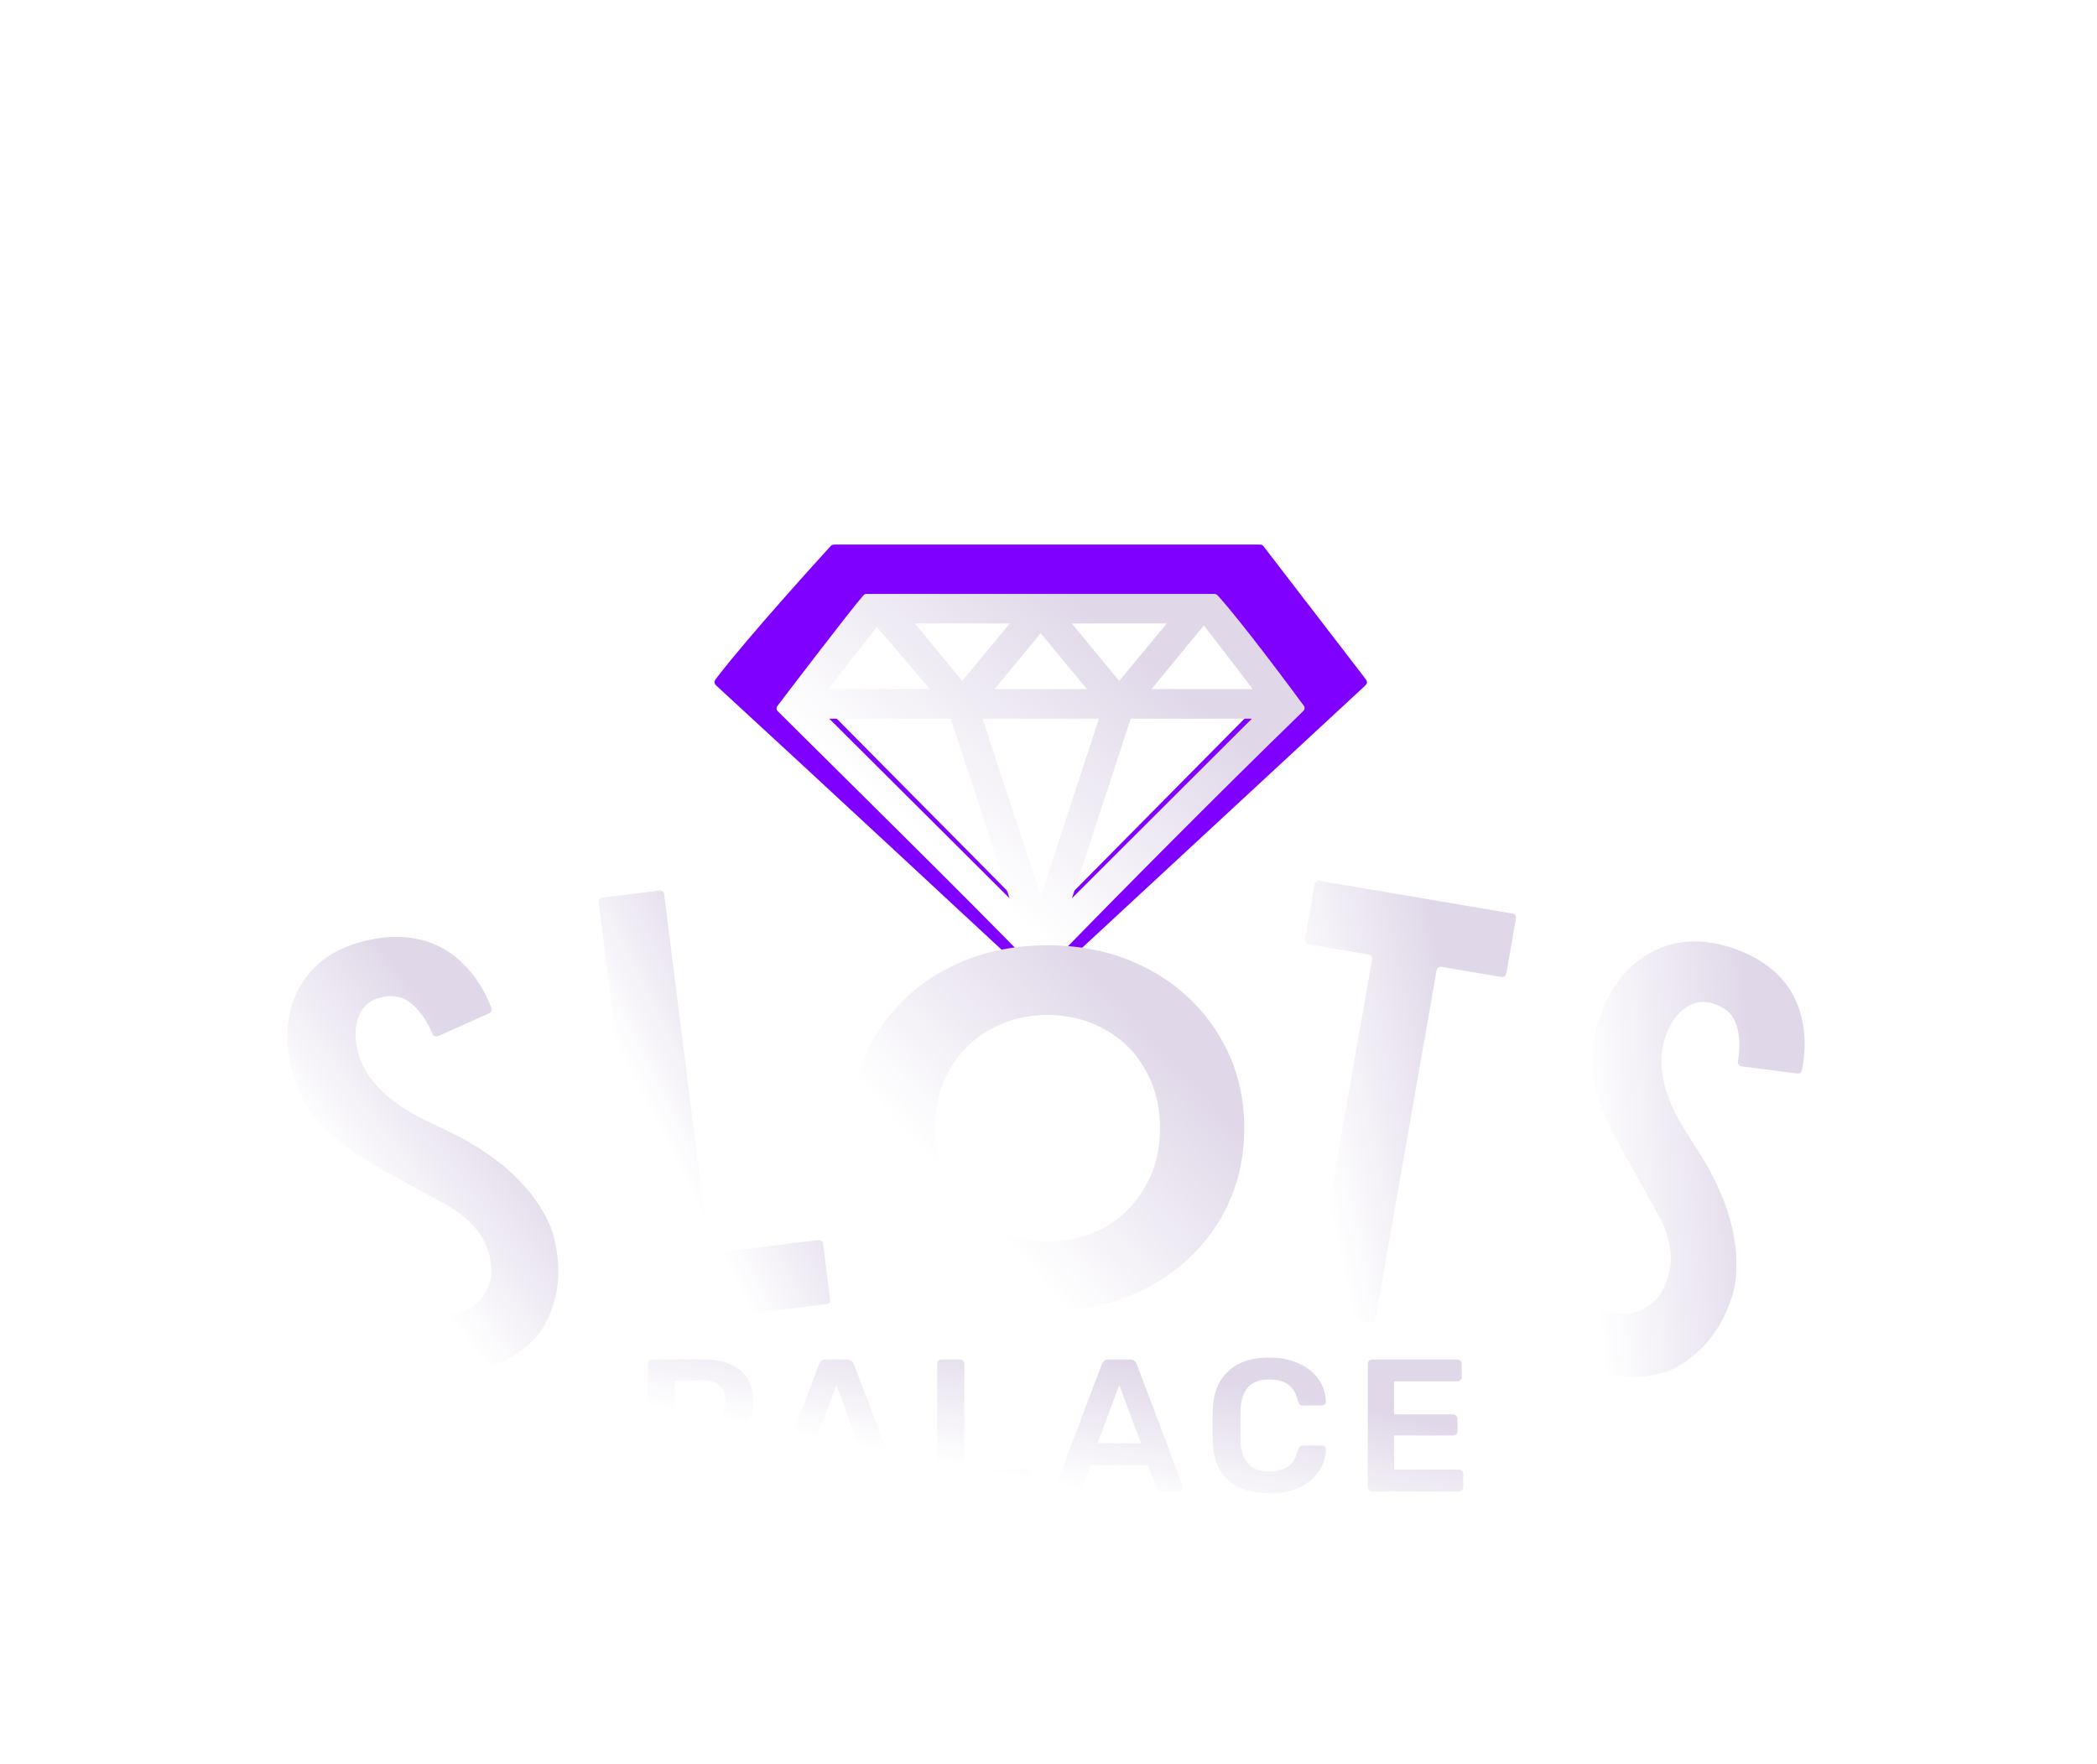 <svg width="258" height="217" viewBox="0 0 258 217" fill="none" xmlns="http://www.w3.org/2000/svg">
<g filter="url(#filter0_d)">
<g filter="url(#filter1_i)">
<path fill-rule="evenodd" clip-rule="evenodd" d="M88.272 66.272C88.014 66.606 87.885 66.774 87.902 66.968C87.918 67.162 88.074 67.304 88.384 67.589C96.87 75.36 122.893 99.531 127.386 103.704C127.698 103.994 127.854 104.139 128.05 104.139C128.246 104.139 128.408 103.989 128.73 103.69L167.687 67.609C168.005 67.314 168.164 67.167 168.181 66.974C168.197 66.781 168.065 66.609 167.801 66.265L155.594 50.39C155.447 50.199 155.373 50.103 155.269 50.051C155.164 50 155.043 50 154.802 50H102.807C102.591 50 102.482 50 102.386 50.043C102.289 50.085 102.218 50.164 102.074 50.321C100.42 52.134 92.192 61.194 88.272 66.272ZM104.898 58.822C104.959 58.792 105.021 58.766 105.081 58.744C105.085 58.742 105.09 58.74 105.094 58.739C105.138 58.723 105.161 58.715 105.203 58.708C105.246 58.7 105.279 58.7 105.347 58.7H150.696C150.763 58.7 150.796 58.7 150.839 58.708C150.882 58.715 150.904 58.723 150.948 58.739C150.953 58.74 150.957 58.742 150.962 58.744C151.021 58.766 151.083 58.792 151.144 58.822C151.205 58.851 151.261 58.882 151.31 58.912C151.344 58.932 151.373 58.96 151.397 58.991L156.963 66.297C157.214 66.627 157.34 66.792 157.328 66.978C157.316 67.165 157.17 67.312 156.879 67.607L128.759 96.042C128.424 96.38 128.257 96.55 128.048 96.55C127.84 96.55 127.672 96.381 127.337 96.043L99.167 67.605C98.876 67.31 98.73 67.163 98.718 66.976C98.706 66.79 98.831 66.625 99.082 66.295L104.646 58.991C104.669 58.96 104.698 58.932 104.732 58.912C104.781 58.882 104.837 58.851 104.898 58.822Z" fill="#8000FF"/>
</g>
<g filter="url(#filter2_ddi)">
<path fill-rule="evenodd" clip-rule="evenodd" d="M127.687 101.464C127.883 101.665 128.206 101.665 128.402 101.464C138.935 90.691 149.545 79.981 160.353 69.473C160.532 69.299 160.559 69.026 160.411 68.825C159.059 66.993 152.656 58.356 149.785 55.229C149.691 55.127 149.563 55.075 149.425 55.075C135.149 55.076 120.872 55.076 106.596 55.075C106.456 55.075 106.325 55.13 106.233 55.236C104.566 57.148 97.14 66.895 95.647 68.856C95.496 69.056 95.518 69.332 95.696 69.509C106.382 80.138 117.152 90.691 127.687 101.464ZM148.113 58.954C148.113 58.954 152.415 64.503 154.12 66.785H141.673L148.113 58.954ZM101.923 66.785C103.631 64.499 107.875 59.139 107.875 59.139L114.417 66.785H101.923ZM124.208 92.522L102.03 70.424H116.971L124.208 92.522ZM135.203 70.424L128.045 92.233L120.887 70.424H135.203ZM128.044 59.912L133.728 66.785H122.361L128.044 59.912ZM112.549 58.714L118.389 65.775L124.229 58.714H112.549ZM137.701 65.775L131.86 58.714H143.541L137.701 65.775ZM154.015 70.424L131.885 92.511L139.118 70.424H154.015Z" fill="url(#paint0_linear)"/>
</g>
<g filter="url(#filter3_ddi)">
<path d="M80.256 166C80.099 166 79.965 165.946 79.855 165.837C79.745 165.729 79.69 165.598 79.69 165.443V150.34C79.69 150.17 79.737 150.031 79.832 149.922C79.942 149.814 80.083 149.76 80.256 149.76H86.578C88.481 149.76 89.975 150.201 91.06 151.082C92.145 151.964 92.687 153.248 92.687 154.933C92.687 156.604 92.145 157.872 91.06 158.738C89.975 159.589 88.481 160.014 86.578 160.014H83.111V165.443C83.111 165.613 83.055 165.752 82.945 165.861C82.835 165.953 82.694 166 82.521 166H80.256ZM86.46 157.416C87.372 157.416 88.064 157.207 88.536 156.789C89.023 156.356 89.267 155.73 89.267 154.91C89.267 154.106 89.031 153.48 88.559 153.031C88.103 152.582 87.403 152.358 86.46 152.358H83.063V157.416H86.46Z" fill="url(#paint1_linear)"/>
<path d="M95.547 166C95.406 166 95.287 165.953 95.193 165.861C95.099 165.768 95.052 165.652 95.052 165.513L95.099 165.304L100.76 150.34C100.917 149.953 101.2 149.76 101.609 149.76H104.204C104.613 149.76 104.896 149.953 105.053 150.34L110.714 165.304L110.761 165.513C110.761 165.652 110.706 165.768 110.596 165.861C110.502 165.953 110.392 166 110.266 166H108.167C107.836 166 107.608 165.853 107.483 165.559L106.398 162.752H99.415L98.33 165.559C98.205 165.853 97.977 166 97.646 166H95.547ZM100.241 160.061H105.572L102.907 152.915L100.241 160.061Z" fill="url(#paint2_linear)"/>
<path d="M115.864 166C115.707 166 115.573 165.946 115.463 165.837C115.353 165.729 115.298 165.598 115.298 165.443V150.317C115.298 150.146 115.353 150.015 115.463 149.922C115.573 149.814 115.707 149.76 115.864 149.76H118.082C118.255 149.76 118.388 149.814 118.483 149.922C118.593 150.015 118.648 150.146 118.648 150.317V163.216H126.125C126.298 163.216 126.44 163.27 126.55 163.378C126.66 163.486 126.715 163.618 126.715 163.773V165.443C126.715 165.598 126.66 165.729 126.55 165.837C126.44 165.946 126.298 166 126.125 166H115.864Z" fill="url(#paint3_linear)"/>
<path d="M130.349 166C130.207 166 130.089 165.953 129.995 165.861C129.901 165.768 129.853 165.652 129.853 165.513L129.901 165.304L135.562 150.34C135.719 149.953 136.002 149.76 136.411 149.76H139.006C139.415 149.76 139.698 149.953 139.855 150.34L145.516 165.304L145.563 165.513C145.563 165.652 145.508 165.768 145.398 165.861C145.304 165.953 145.194 166 145.068 166H142.968C142.638 166 142.41 165.853 142.284 165.559L141.199 162.752H134.217L133.132 165.559C133.006 165.853 132.778 166 132.448 166H130.349ZM135.043 160.061H140.374L137.708 152.915L135.043 160.061Z" fill="url(#paint4_linear)"/>
<path d="M156.146 166.232C153.976 166.232 152.294 165.69 151.098 164.608C149.919 163.51 149.29 161.955 149.211 159.945C149.196 159.527 149.188 158.846 149.188 157.903C149.188 156.944 149.196 156.248 149.211 155.815C149.29 153.835 149.927 152.296 151.122 151.198C152.317 150.085 153.992 149.528 156.146 149.528C157.546 149.528 158.765 149.768 159.803 150.247C160.84 150.711 161.642 151.353 162.209 152.173C162.79 152.992 163.097 153.913 163.128 154.933V154.98C163.128 155.104 163.073 155.212 162.963 155.305C162.869 155.382 162.759 155.421 162.633 155.421H160.345C160.156 155.421 160.015 155.382 159.92 155.305C159.826 155.212 159.748 155.057 159.685 154.841C159.449 153.882 159.04 153.209 158.458 152.822C157.876 152.42 157.106 152.219 156.146 152.219C153.898 152.219 152.726 153.456 152.632 155.931C152.616 156.349 152.608 156.99 152.608 157.857C152.608 158.723 152.616 159.38 152.632 159.829C152.726 162.303 153.898 163.541 156.146 163.541C157.09 163.541 157.853 163.347 158.434 162.961C159.032 162.558 159.449 161.878 159.685 160.919C159.748 160.702 159.826 160.556 159.92 160.478C160.015 160.385 160.156 160.339 160.345 160.339H162.633C162.775 160.339 162.893 160.385 162.987 160.478C163.097 160.571 163.144 160.687 163.128 160.826C163.097 161.847 162.79 162.767 162.209 163.587C161.642 164.407 160.84 165.056 159.803 165.536C158.765 166 157.546 166.232 156.146 166.232Z" fill="url(#paint5_linear)"/>
<path d="M168.85 166C168.693 166 168.559 165.946 168.449 165.837C168.339 165.729 168.284 165.598 168.284 165.443V150.34C168.284 150.17 168.331 150.031 168.426 149.922C168.536 149.814 168.677 149.76 168.85 149.76H179.253C179.426 149.76 179.567 149.814 179.677 149.922C179.787 150.031 179.842 150.17 179.842 150.34V151.894C179.842 152.064 179.787 152.204 179.677 152.312C179.567 152.405 179.426 152.451 179.253 152.451H171.516V156.511H178.734C178.907 156.511 179.048 156.565 179.158 156.673C179.268 156.782 179.323 156.921 179.323 157.091V158.553C179.323 158.723 179.268 158.862 179.158 158.97C179.048 159.063 178.907 159.109 178.734 159.109H171.516V163.309H179.441C179.614 163.309 179.756 163.363 179.866 163.471C179.976 163.564 180.031 163.695 180.031 163.865V165.443C180.031 165.613 179.976 165.752 179.866 165.861C179.756 165.953 179.614 166 179.441 166H168.85Z" fill="url(#paint6_linear)"/>
</g>
<g filter="url(#filter4_ddi)">
<path d="M102.135 139.904C102.169 140.178 101.975 140.427 101.701 140.46L80.715 143.023C80.441 143.056 80.191 142.861 80.156 142.587L73.643 90.984C73.608 90.71 73.802 90.461 74.077 90.428L81.15 89.564C81.424 89.531 81.674 89.726 81.709 89.999L87.226 133.711C87.261 133.985 87.511 134.18 87.785 134.146L100.705 132.569C100.979 132.535 101.229 132.73 101.264 133.004L102.135 139.904Z" fill="url(#paint7_linear)"/>
</g>
<g filter="url(#filter5_ddi)">
<path d="M68.064 131.925C69.041 135.507 68.88 138.817 67.581 141.854C66.74 143.902 65.239 145.574 63.077 146.869C61.92 147.564 60.504 148.12 58.829 148.535C55.731 149.303 52.969 149.185 50.545 148.18C48.526 147.367 46.743 146.028 45.196 144.163C43.76 142.375 42.613 140.231 41.757 137.729C41.668 137.47 41.811 137.191 42.071 137.106L48.543 135.004C48.798 134.921 49.075 135.055 49.175 135.304C50.245 137.968 51.552 139.786 53.096 140.76C54.305 141.54 55.517 141.751 56.731 141.391C58.447 140.907 59.614 139.727 60.232 137.852C60.558 136.924 60.531 135.719 60.151 134.237C59.603 132.095 58.066 130.213 55.543 128.591C53.607 127.524 50.703 125.922 46.831 123.787C43.567 121.94 41.138 120.163 39.543 118.456C37.8 116.523 36.595 114.252 35.927 111.644C34.724 106.95 35.417 102.997 38.008 99.786C39.617 97.839 41.887 96.503 44.817 95.776C47.636 95.077 50.209 95.096 52.535 95.834C54.345 96.407 55.946 97.441 57.338 98.935C58.665 100.324 59.709 102.026 60.47 104.041C60.562 104.283 60.446 104.55 60.211 104.656L53.887 107.488C53.622 107.606 53.311 107.475 53.2 107.206C52.458 105.404 51.487 104.077 50.288 103.223C49.344 102.552 48.188 102.386 46.821 102.725C45.37 103.084 44.429 103.989 43.999 105.439C43.645 106.607 43.662 107.946 44.049 109.456C44.654 111.817 46.302 113.963 48.994 115.894C50.014 116.633 51.468 117.441 53.355 118.316C55.584 119.369 57.069 120.125 57.81 120.584C60.256 122.021 62.249 123.542 63.788 125.145C64.516 125.899 65.128 126.609 65.625 127.274C66.85 128.926 67.663 130.477 68.064 131.925Z" fill="url(#paint8_linear)"/>
</g>
<g filter="url(#filter6_ddi)">
<path d="M213.159 139.311C212.065 142.86 210.15 145.587 207.415 147.491C205.602 148.793 203.43 149.433 200.899 149.409C199.542 149.399 198.041 149.134 196.396 148.617C193.353 147.66 191.072 146.124 189.553 144.012C188.275 142.272 187.48 140.209 187.169 137.822C186.909 135.558 187.088 133.141 187.704 130.572C187.768 130.306 188.039 130.143 188.306 130.207L194.93 131.784C195.191 131.846 195.354 132.103 195.305 132.366C194.783 135.185 194.916 137.408 195.704 139.036C196.312 140.327 197.228 141.135 198.452 141.461C200.169 141.942 201.794 141.546 203.325 140.275C204.101 139.656 204.725 138.619 205.199 137.163C205.883 135.06 205.589 132.664 204.318 129.975C203.247 128.063 201.641 125.195 199.5 121.37C197.721 118.106 196.613 115.335 196.175 113.057C195.734 110.51 195.93 107.956 196.763 105.395C198.262 100.784 200.974 97.787 204.899 96.406C207.31 95.59 209.955 95.634 212.834 96.54C215.603 97.411 217.777 98.764 219.357 100.598C220.585 102.025 221.389 103.734 221.769 105.726C222.149 107.596 222.122 109.584 221.686 111.69C221.634 111.942 221.392 112.11 221.135 112.077L214.246 111.196C213.957 111.159 213.763 110.886 213.814 110.6C214.15 108.684 214.039 107.053 213.48 105.705C213.039 104.645 212.147 103.903 210.804 103.481C209.378 103.032 208.093 103.312 206.95 104.319C206.022 105.127 205.317 106.273 204.835 107.756C204.08 110.075 204.328 112.753 205.576 115.791C206.045 116.95 206.846 118.391 207.978 120.114C209.305 122.166 210.16 123.58 210.543 124.354C211.848 126.845 212.724 129.172 213.169 131.333C213.382 132.351 213.521 133.272 213.586 134.095C213.738 136.134 213.596 137.873 213.159 139.311Z" fill="url(#paint9_linear)"/>
</g>
<g filter="url(#filter7_ddi)">
<path d="M168.816 98.014C168.864 97.742 168.682 97.484 168.41 97.438L160.956 96.175C160.683 96.129 160.501 95.871 160.549 95.599L161.744 88.778C161.791 88.506 162.051 88.323 162.323 88.369L186.111 92.401C186.384 92.447 186.566 92.705 186.518 92.977L185.323 99.797C185.276 100.069 185.016 100.253 184.744 100.206L177.332 98.95C177.06 98.904 176.8 99.087 176.753 99.359L169.227 142.317C169.179 142.589 168.92 142.772 168.647 142.726L161.697 141.548C161.425 141.502 161.243 141.244 161.29 140.972L168.816 98.014Z" fill="url(#paint10_linear)"/>
</g>
<g filter="url(#filter8_ddi)">
<path fill-rule="evenodd" clip-rule="evenodd" d="M116.438 138.37C120.144 140.317 124.293 141.29 128.885 141.29C133.476 141.29 137.604 140.317 141.269 138.37C144.933 136.422 147.819 133.75 149.925 130.353C152.031 126.915 153.084 123.062 153.084 118.795C153.084 114.527 152.031 110.695 149.925 107.298C147.819 103.86 144.933 101.167 141.269 99.219C137.604 97.272 133.476 96.299 128.885 96.299C124.293 96.299 120.144 97.272 116.438 99.219C112.773 101.167 109.888 103.86 107.782 107.298C105.718 110.695 104.686 114.527 104.686 118.795C104.686 123.062 105.718 126.915 107.782 130.353C109.888 133.75 112.773 136.422 116.438 138.37ZM135.961 130.975C133.855 132.135 131.496 132.715 128.885 132.715C126.273 132.715 123.914 132.135 121.808 130.975C119.702 129.773 118.038 128.116 116.817 126.003C115.637 123.89 115.048 121.487 115.048 118.795C115.048 116.102 115.637 113.699 116.817 111.586C118.038 109.473 119.702 107.837 121.808 106.677C123.914 105.475 126.273 104.875 128.885 104.875C131.496 104.875 133.855 105.475 135.961 106.677C138.067 107.837 139.71 109.473 140.889 111.586C142.111 113.699 142.722 116.102 142.722 118.795C142.722 121.487 142.111 123.89 140.889 126.003C139.71 128.116 138.067 129.773 135.961 130.975Z" fill="url(#paint11_linear)"/>
</g>
</g>
<defs>
<filter id="filter0_d" x="-7.966" y="0.294" width="273.448" height="215.937" filterUnits="userSpaceOnUse" color-interpolation-filters="sRGB">
<feFlood flood-opacity="0" result="BackgroundImageFix"/>
<feColorMatrix in="SourceAlpha" type="matrix" values="0 0 0 0 0 0 0 0 0 0 0 0 0 0 0 0 0 0 127 0"/>
<feOffset dy="15"/>
<feGaussianBlur stdDeviation="17.5"/>
<feColorMatrix type="matrix" values="0 0 0 0 0.255 0 0 0 0 0.045 0 0 0 0 0.346 0 0 0 0.3 0"/>
<feBlend mode="normal" in2="BackgroundImageFix" result="effect1_dropShadow"/>
<feBlend mode="normal" in="SourceGraphic" in2="effect1_dropShadow" result="shape"/>
</filter>
<filter id="filter1_i" x="87.9" y="50" width="80.282" height="56.139" filterUnits="userSpaceOnUse" color-interpolation-filters="sRGB">
<feFlood flood-opacity="0" result="BackgroundImageFix"/>
<feBlend mode="normal" in="SourceGraphic" in2="BackgroundImageFix" result="shape"/>
<feColorMatrix in="SourceAlpha" type="matrix" values="0 0 0 0 0 0 0 0 0 0 0 0 0 0 0 0 0 0 127 0" result="hardAlpha"/>
<feOffset dy="2"/>
<feGaussianBlur stdDeviation="4"/>
<feComposite in2="hardAlpha" operator="arithmetic" k2="-1" k3="1"/>
<feColorMatrix type="matrix" values="0 0 0 0 0.891 0 0 0 0 0.658 0 0 0 0 1 0 0 0 1 0"/>
<feBlend mode="normal" in2="shape" result="effect1_innerShadow"/>
</filter>
<filter id="filter2_ddi" x="94.547" y="54.575" width="66.96" height="48.54" filterUnits="userSpaceOnUse" color-interpolation-filters="sRGB">
<feFlood flood-opacity="0" result="BackgroundImageFix"/>
<feColorMatrix in="SourceAlpha" type="matrix" values="0 0 0 0 0 0 0 0 0 0 0 0 0 0 0 0 0 0 127 0"/>
<feOffset dy="1.5"/>
<feColorMatrix type="matrix" values="0 0 0 0 0.267 0 0 0 0 0.051 0 0 0 0 0.373 0 0 0 0.4 0"/>
<feBlend mode="normal" in2="BackgroundImageFix" result="effect1_dropShadow"/>
<feColorMatrix in="SourceAlpha" type="matrix" values="0 0 0 0 0 0 0 0 0 0 0 0 0 0 0 0 0 0 127 0"/>
<feOffset dy="0.5"/>
<feGaussianBlur stdDeviation="0.5"/>
<feColorMatrix type="matrix" values="0 0 0 0 0.949 0 0 0 0 0.906 0 0 0 0 0.975 0 0 0 0.5 0"/>
<feBlend mode="normal" in2="effect1_dropShadow" result="effect2_dropShadow"/>
<feBlend mode="normal" in="SourceGraphic" in2="effect2_dropShadow" result="shape"/>
<feColorMatrix in="SourceAlpha" type="matrix" values="0 0 0 0 0 0 0 0 0 0 0 0 0 0 0 0 0 0 127 0" result="hardAlpha"/>
<feOffset dy="1"/>
<feComposite in2="hardAlpha" operator="arithmetic" k2="-1" k3="1"/>
<feColorMatrix type="matrix" values="0 0 0 0 1 0 0 0 0 1 0 0 0 0 1 0 0 0 1 0"/>
<feBlend mode="normal" in2="shape" result="effect3_innerShadow"/>
</filter>
<filter id="filter3_ddi" x="78.69" y="149.028" width="102.341" height="18.704" filterUnits="userSpaceOnUse" color-interpolation-filters="sRGB">
<feFlood flood-opacity="0" result="BackgroundImageFix"/>
<feColorMatrix in="SourceAlpha" type="matrix" values="0 0 0 0 0 0 0 0 0 0 0 0 0 0 0 0 0 0 127 0"/>
<feOffset dy="1.5"/>
<feColorMatrix type="matrix" values="0 0 0 0 0.267 0 0 0 0 0.051 0 0 0 0 0.373 0 0 0 0.6 0"/>
<feBlend mode="normal" in2="BackgroundImageFix" result="effect1_dropShadow"/>
<feColorMatrix in="SourceAlpha" type="matrix" values="0 0 0 0 0 0 0 0 0 0 0 0 0 0 0 0 0 0 127 0"/>
<feOffset dy="0.5"/>
<feGaussianBlur stdDeviation="0.5"/>
<feColorMatrix type="matrix" values="0 0 0 0 0.949 0 0 0 0 0.906 0 0 0 0 0.975 0 0 0 0.5 0"/>
<feBlend mode="normal" in2="effect1_dropShadow" result="effect2_dropShadow"/>
<feBlend mode="normal" in="SourceGraphic" in2="effect2_dropShadow" result="shape"/>
<feColorMatrix in="SourceAlpha" type="matrix" values="0 0 0 0 0 0 0 0 0 0 0 0 0 0 0 0 0 0 127 0" result="hardAlpha"/>
<feOffset dy="0.5"/>
<feComposite in2="hardAlpha" operator="arithmetic" k2="-1" k3="1"/>
<feColorMatrix type="matrix" values="0 0 0 0 1 0 0 0 0 1 0 0 0 0 1 0 0 0 1 0"/>
<feBlend mode="normal" in2="shape" result="effect3_innerShadow"/>
</filter>
<filter id="filter4_ddi" x="71.639" y="88.561" width="32.5" height="57.466" filterUnits="userSpaceOnUse" color-interpolation-filters="sRGB">
<feFlood flood-opacity="0" result="BackgroundImageFix"/>
<feColorMatrix in="SourceAlpha" type="matrix" values="0 0 0 0 0 0 0 0 0 0 0 0 0 0 0 0 0 0 127 0"/>
<feOffset dy="3"/>
<feColorMatrix type="matrix" values="0 0 0 0 0.268 0 0 0 0 0.049 0 0 0 0 0.371 0 0 0 0.6 0"/>
<feBlend mode="normal" in2="BackgroundImageFix" result="effect1_dropShadow"/>
<feColorMatrix in="SourceAlpha" type="matrix" values="0 0 0 0 0 0 0 0 0 0 0 0 0 0 0 0 0 0 127 0"/>
<feOffset dy="1"/>
<feGaussianBlur stdDeviation="1"/>
<feColorMatrix type="matrix" values="0 0 0 0 0.884 0 0 0 0 0.696 0 0 0 0 1 0 0 0 0.5 0"/>
<feBlend mode="normal" in2="effect1_dropShadow" result="effect2_dropShadow"/>
<feBlend mode="normal" in="SourceGraphic" in2="effect2_dropShadow" result="shape"/>
<feColorMatrix in="SourceAlpha" type="matrix" values="0 0 0 0 0 0 0 0 0 0 0 0 0 0 0 0 0 0 127 0" result="hardAlpha"/>
<feOffset dy="1"/>
<feComposite in2="hardAlpha" operator="arithmetic" k2="-1" k3="1"/>
<feColorMatrix type="matrix" values="0 0 0 0 1 0 0 0 0 1 0 0 0 0 1 0 0 0 1 0"/>
<feBlend mode="normal" in2="shape" result="effect3_innerShadow"/>
</filter>
<filter id="filter5_ddi" x="33.355" y="94.266" width="37.339" height="57.768" filterUnits="userSpaceOnUse" color-interpolation-filters="sRGB">
<feFlood flood-opacity="0" result="BackgroundImageFix"/>
<feColorMatrix in="SourceAlpha" type="matrix" values="0 0 0 0 0 0 0 0 0 0 0 0 0 0 0 0 0 0 127 0"/>
<feOffset dy="3"/>
<feColorMatrix type="matrix" values="0 0 0 0 0.268 0 0 0 0 0.049 0 0 0 0 0.371 0 0 0 0.6 0"/>
<feBlend mode="normal" in2="BackgroundImageFix" result="effect1_dropShadow"/>
<feColorMatrix in="SourceAlpha" type="matrix" values="0 0 0 0 0 0 0 0 0 0 0 0 0 0 0 0 0 0 127 0"/>
<feOffset dy="1"/>
<feGaussianBlur stdDeviation="1"/>
<feColorMatrix type="matrix" values="0 0 0 0 0.884 0 0 0 0 0.696 0 0 0 0 1 0 0 0 0.5 0"/>
<feBlend mode="normal" in2="effect1_dropShadow" result="effect2_dropShadow"/>
<feBlend mode="normal" in="SourceGraphic" in2="effect2_dropShadow" result="shape"/>
<feColorMatrix in="SourceAlpha" type="matrix" values="0 0 0 0 0 0 0 0 0 0 0 0 0 0 0 0 0 0 127 0" result="hardAlpha"/>
<feOffset dy="1"/>
<feComposite in2="hardAlpha" operator="arithmetic" k2="-1" k3="1"/>
<feColorMatrix type="matrix" values="0 0 0 0 1 0 0 0 0 1 0 0 0 0 1 0 0 0 1 0"/>
<feBlend mode="normal" in2="shape" result="effect3_innerShadow"/>
</filter>
<filter id="filter6_ddi" x="185.053" y="94.826" width="38.981" height="57.584" filterUnits="userSpaceOnUse" color-interpolation-filters="sRGB">
<feFlood flood-opacity="0" result="BackgroundImageFix"/>
<feColorMatrix in="SourceAlpha" type="matrix" values="0 0 0 0 0 0 0 0 0 0 0 0 0 0 0 0 0 0 127 0"/>
<feOffset dy="3"/>
<feColorMatrix type="matrix" values="0 0 0 0 0.268 0 0 0 0 0.049 0 0 0 0 0.371 0 0 0 0.6 0"/>
<feBlend mode="normal" in2="BackgroundImageFix" result="effect1_dropShadow"/>
<feColorMatrix in="SourceAlpha" type="matrix" values="0 0 0 0 0 0 0 0 0 0 0 0 0 0 0 0 0 0 127 0"/>
<feOffset dy="1"/>
<feGaussianBlur stdDeviation="1"/>
<feColorMatrix type="matrix" values="0 0 0 0 0.884 0 0 0 0 0.696 0 0 0 0 1 0 0 0 0.5 0"/>
<feBlend mode="normal" in2="effect1_dropShadow" result="effect2_dropShadow"/>
<feBlend mode="normal" in="SourceGraphic" in2="effect2_dropShadow" result="shape"/>
<feColorMatrix in="SourceAlpha" type="matrix" values="0 0 0 0 0 0 0 0 0 0 0 0 0 0 0 0 0 0 127 0" result="hardAlpha"/>
<feOffset dy="1"/>
<feComposite in2="hardAlpha" operator="arithmetic" k2="-1" k3="1"/>
<feColorMatrix type="matrix" values="0 0 0 0 1 0 0 0 0 1 0 0 0 0 1 0 0 0 1 0"/>
<feBlend mode="normal" in2="shape" result="effect3_innerShadow"/>
</filter>
<filter id="filter7_ddi" x="158.541" y="87.362" width="29.985" height="58.371" filterUnits="userSpaceOnUse" color-interpolation-filters="sRGB">
<feFlood flood-opacity="0" result="BackgroundImageFix"/>
<feColorMatrix in="SourceAlpha" type="matrix" values="0 0 0 0 0 0 0 0 0 0 0 0 0 0 0 0 0 0 127 0"/>
<feOffset dy="3"/>
<feColorMatrix type="matrix" values="0 0 0 0 0.268 0 0 0 0 0.049 0 0 0 0 0.371 0 0 0 0.6 0"/>
<feBlend mode="normal" in2="BackgroundImageFix" result="effect1_dropShadow"/>
<feColorMatrix in="SourceAlpha" type="matrix" values="0 0 0 0 0 0 0 0 0 0 0 0 0 0 0 0 0 0 127 0"/>
<feOffset dy="1"/>
<feGaussianBlur stdDeviation="1"/>
<feColorMatrix type="matrix" values="0 0 0 0 0.884 0 0 0 0 0.696 0 0 0 0 1 0 0 0 0.5 0"/>
<feBlend mode="normal" in2="effect1_dropShadow" result="effect2_dropShadow"/>
<feBlend mode="normal" in="SourceGraphic" in2="effect2_dropShadow" result="shape"/>
<feColorMatrix in="SourceAlpha" type="matrix" values="0 0 0 0 0 0 0 0 0 0 0 0 0 0 0 0 0 0 127 0" result="hardAlpha"/>
<feOffset dy="1"/>
<feComposite in2="hardAlpha" operator="arithmetic" k2="-1" k3="1"/>
<feColorMatrix type="matrix" values="0 0 0 0 1 0 0 0 0 1 0 0 0 0 1 0 0 0 1 0"/>
<feBlend mode="normal" in2="shape" result="effect3_innerShadow"/>
</filter>
<filter id="filter8_ddi" x="102.686" y="95.299" width="52.398" height="48.991" filterUnits="userSpaceOnUse" color-interpolation-filters="sRGB">
<feFlood flood-opacity="0" result="BackgroundImageFix"/>
<feColorMatrix in="SourceAlpha" type="matrix" values="0 0 0 0 0 0 0 0 0 0 0 0 0 0 0 0 0 0 127 0"/>
<feOffset dy="3"/>
<feColorMatrix type="matrix" values="0 0 0 0 0.268 0 0 0 0 0.049 0 0 0 0 0.371 0 0 0 0.6 0"/>
<feBlend mode="normal" in2="BackgroundImageFix" result="effect1_dropShadow"/>
<feColorMatrix in="SourceAlpha" type="matrix" values="0 0 0 0 0 0 0 0 0 0 0 0 0 0 0 0 0 0 127 0"/>
<feOffset dy="1"/>
<feGaussianBlur stdDeviation="1"/>
<feColorMatrix type="matrix" values="0 0 0 0 0.884 0 0 0 0 0.696 0 0 0 0 1 0 0 0 0.5 0"/>
<feBlend mode="normal" in2="effect1_dropShadow" result="effect2_dropShadow"/>
<feBlend mode="normal" in="SourceGraphic" in2="effect2_dropShadow" result="shape"/>
<feColorMatrix in="SourceAlpha" type="matrix" values="0 0 0 0 0 0 0 0 0 0 0 0 0 0 0 0 0 0 127 0" result="hardAlpha"/>
<feOffset dy="1"/>
<feComposite in2="hardAlpha" operator="arithmetic" k2="-1" k3="1"/>
<feColorMatrix type="matrix" values="0 0 0 0 1 0 0 0 0 1 0 0 0 0 1 0 0 0 1 0"/>
<feBlend mode="normal" in2="shape" result="effect3_innerShadow"/>
</filter>
<linearGradient id="paint0_linear" x1="140.791" y1="56.436" x2="111.043" y2="91.234" gradientUnits="userSpaceOnUse">
<stop offset="0.109" stop-color="#E0D8E9"/>
<stop offset="0.859" stop-color="white"/>
</linearGradient>
<linearGradient id="paint1_linear" x1="150.554" y1="150.033" x2="146.329" y2="171.587" gradientUnits="userSpaceOnUse">
<stop offset="0.109" stop-color="#E0D8E9"/>
<stop offset="0.859" stop-color="white"/>
</linearGradient>
<linearGradient id="paint2_linear" x1="150.554" y1="150.033" x2="146.329" y2="171.587" gradientUnits="userSpaceOnUse">
<stop offset="0.109" stop-color="#E0D8E9"/>
<stop offset="0.859" stop-color="white"/>
</linearGradient>
<linearGradient id="paint3_linear" x1="150.554" y1="150.033" x2="146.329" y2="171.587" gradientUnits="userSpaceOnUse">
<stop offset="0.109" stop-color="#E0D8E9"/>
<stop offset="0.859" stop-color="white"/>
</linearGradient>
<linearGradient id="paint4_linear" x1="150.554" y1="150.033" x2="146.329" y2="171.587" gradientUnits="userSpaceOnUse">
<stop offset="0.109" stop-color="#E0D8E9"/>
<stop offset="0.859" stop-color="white"/>
</linearGradient>
<linearGradient id="paint5_linear" x1="150.554" y1="150.033" x2="146.329" y2="171.587" gradientUnits="userSpaceOnUse">
<stop offset="0.109" stop-color="#E0D8E9"/>
<stop offset="0.859" stop-color="white"/>
</linearGradient>
<linearGradient id="paint6_linear" x1="150.554" y1="150.033" x2="146.329" y2="171.587" gradientUnits="userSpaceOnUse">
<stop offset="0.109" stop-color="#E0D8E9"/>
<stop offset="0.859" stop-color="white"/>
</linearGradient>
<linearGradient id="paint7_linear" x1="89.303" y1="90.185" x2="68.117" y2="100.839" gradientUnits="userSpaceOnUse">
<stop offset="0.109" stop-color="#E0D8E9"/>
<stop offset="0.859" stop-color="white"/>
</linearGradient>
<linearGradient id="paint8_linear" x1="50.688" y1="96.023" x2="28.178" y2="113.026" gradientUnits="userSpaceOnUse">
<stop offset="0.109" stop-color="#E0D8E9"/>
<stop offset="0.859" stop-color="white"/>
</linearGradient>
<linearGradient id="paint9_linear" x1="217.687" y1="99.799" x2="189.41" y2="102.174" gradientUnits="userSpaceOnUse">
<stop offset="0.109" stop-color="#E0D8E9"/>
<stop offset="0.859" stop-color="white"/>
</linearGradient>
<linearGradient id="paint10_linear" x1="179.052" y1="92.817" x2="153.112" y2="98.432" gradientUnits="userSpaceOnUse">
<stop offset="0.109" stop-color="#E0D8E9"/>
<stop offset="0.859" stop-color="white"/>
</linearGradient>
<linearGradient id="paint11_linear" x1="138.866" y1="97.661" x2="108.847" y2="125.083" gradientUnits="userSpaceOnUse">
<stop offset="0.109" stop-color="#E0D8E9"/>
<stop offset="0.859" stop-color="white"/>
</linearGradient>
<linearGradient id="paint12_linear" x1="170.238" y1="25.733" x2="113.986" y2="55.629" gradientUnits="userSpaceOnUse">
<stop offset="0.109" stop-color="#E0D8E9"/>
<stop offset="0.859" stop-color="white"/>
</linearGradient>
</defs>
</svg>
